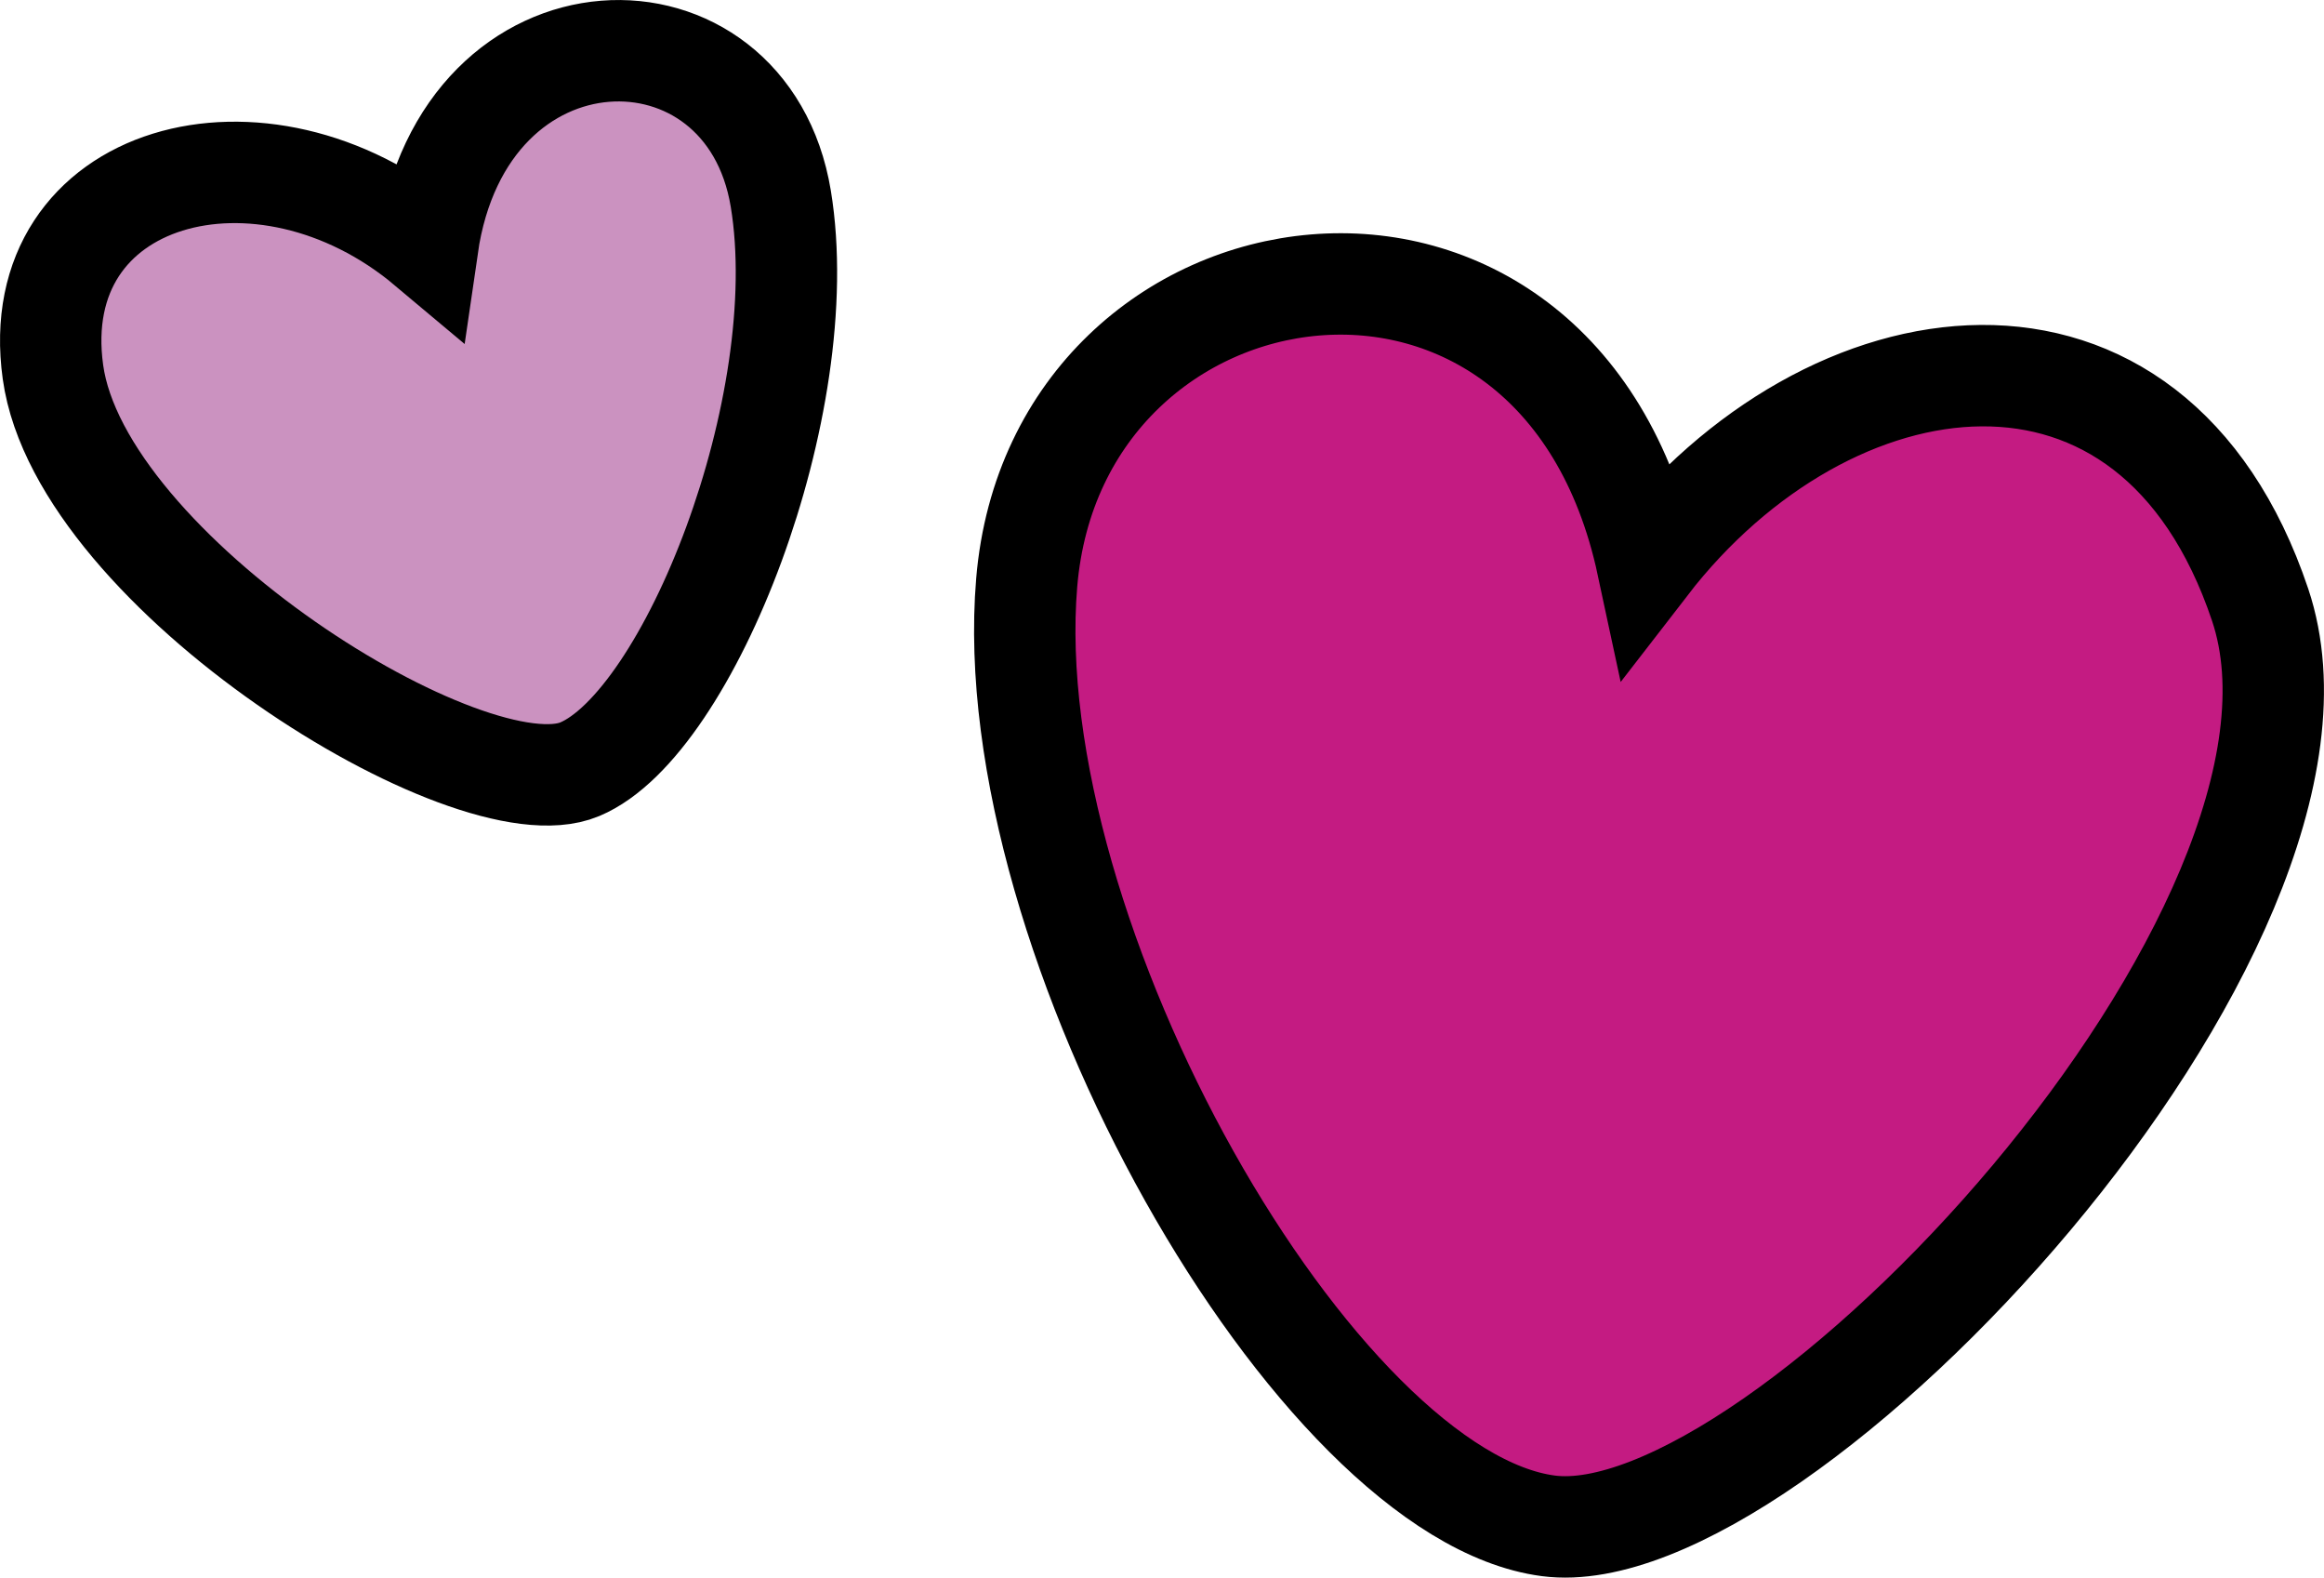 <?xml version="1.0" encoding="UTF-8"?> <svg xmlns="http://www.w3.org/2000/svg" xmlns:xlink="http://www.w3.org/1999/xlink" viewBox="0 0 482.75 327.61"> <defs> <style>.cls-1{fill:none;}.cls-2{fill:#cb92c0;}.cls-3{fill:#c41b82;}.cls-4,.cls-5{stroke:#000;stroke-miterlimit:10;stroke-width:21.06px;}.cls-4{fill:url(#Новый_образец_узора_4);}.cls-5{fill:url(#Новый_образец_узора_3);}</style> <pattern id="Новый_образец_узора_4" data-name="Новый образец узора 4" width="39" height="39" patternTransform="matrix(-3.68, -0.17, -0.18, 3.78, 4462.94, 563.92)" patternUnits="userSpaceOnUse" viewBox="0 0 39 39"> <rect class="cls-1" width="39" height="39"></rect> <rect class="cls-3" width="39" height="39"></rect> </pattern> <pattern id="Новый_образец_узора_3" data-name="Новый образец узора 3" width="39" height="39" patternTransform="matrix(2.65, -1.23, 1.27, 2.72, -3378.81, 2166.51)" patternUnits="userSpaceOnUse" viewBox="0 0 39 39"> <rect class="cls-1" width="39" height="39"></rect> <rect class="cls-2" width="39" height="39"></rect> </pattern> </defs> <title>дидж hh</title> <g id="Слой_2" data-name="Слой 2"> <g id="Слой_1-2" data-name="Слой 1"> <path class="cls-4" d="M342.19,117.22C379.85,68.45,447,58.64,469.48,125.58S369.76,323.17,321.62,316.86,207.09,194.91,213.27,121,323.77,31.33,342.19,117.22Z"></path> <path class="cls-5" d="M88.81,51.22C54.45,22.38,5.23,35.65,11,77.26s86.79,92,109.44,82.48,48.8-75.65,41.75-118.47S96.36-.89,88.81,51.22Z"></path> </g> </g> </svg> 